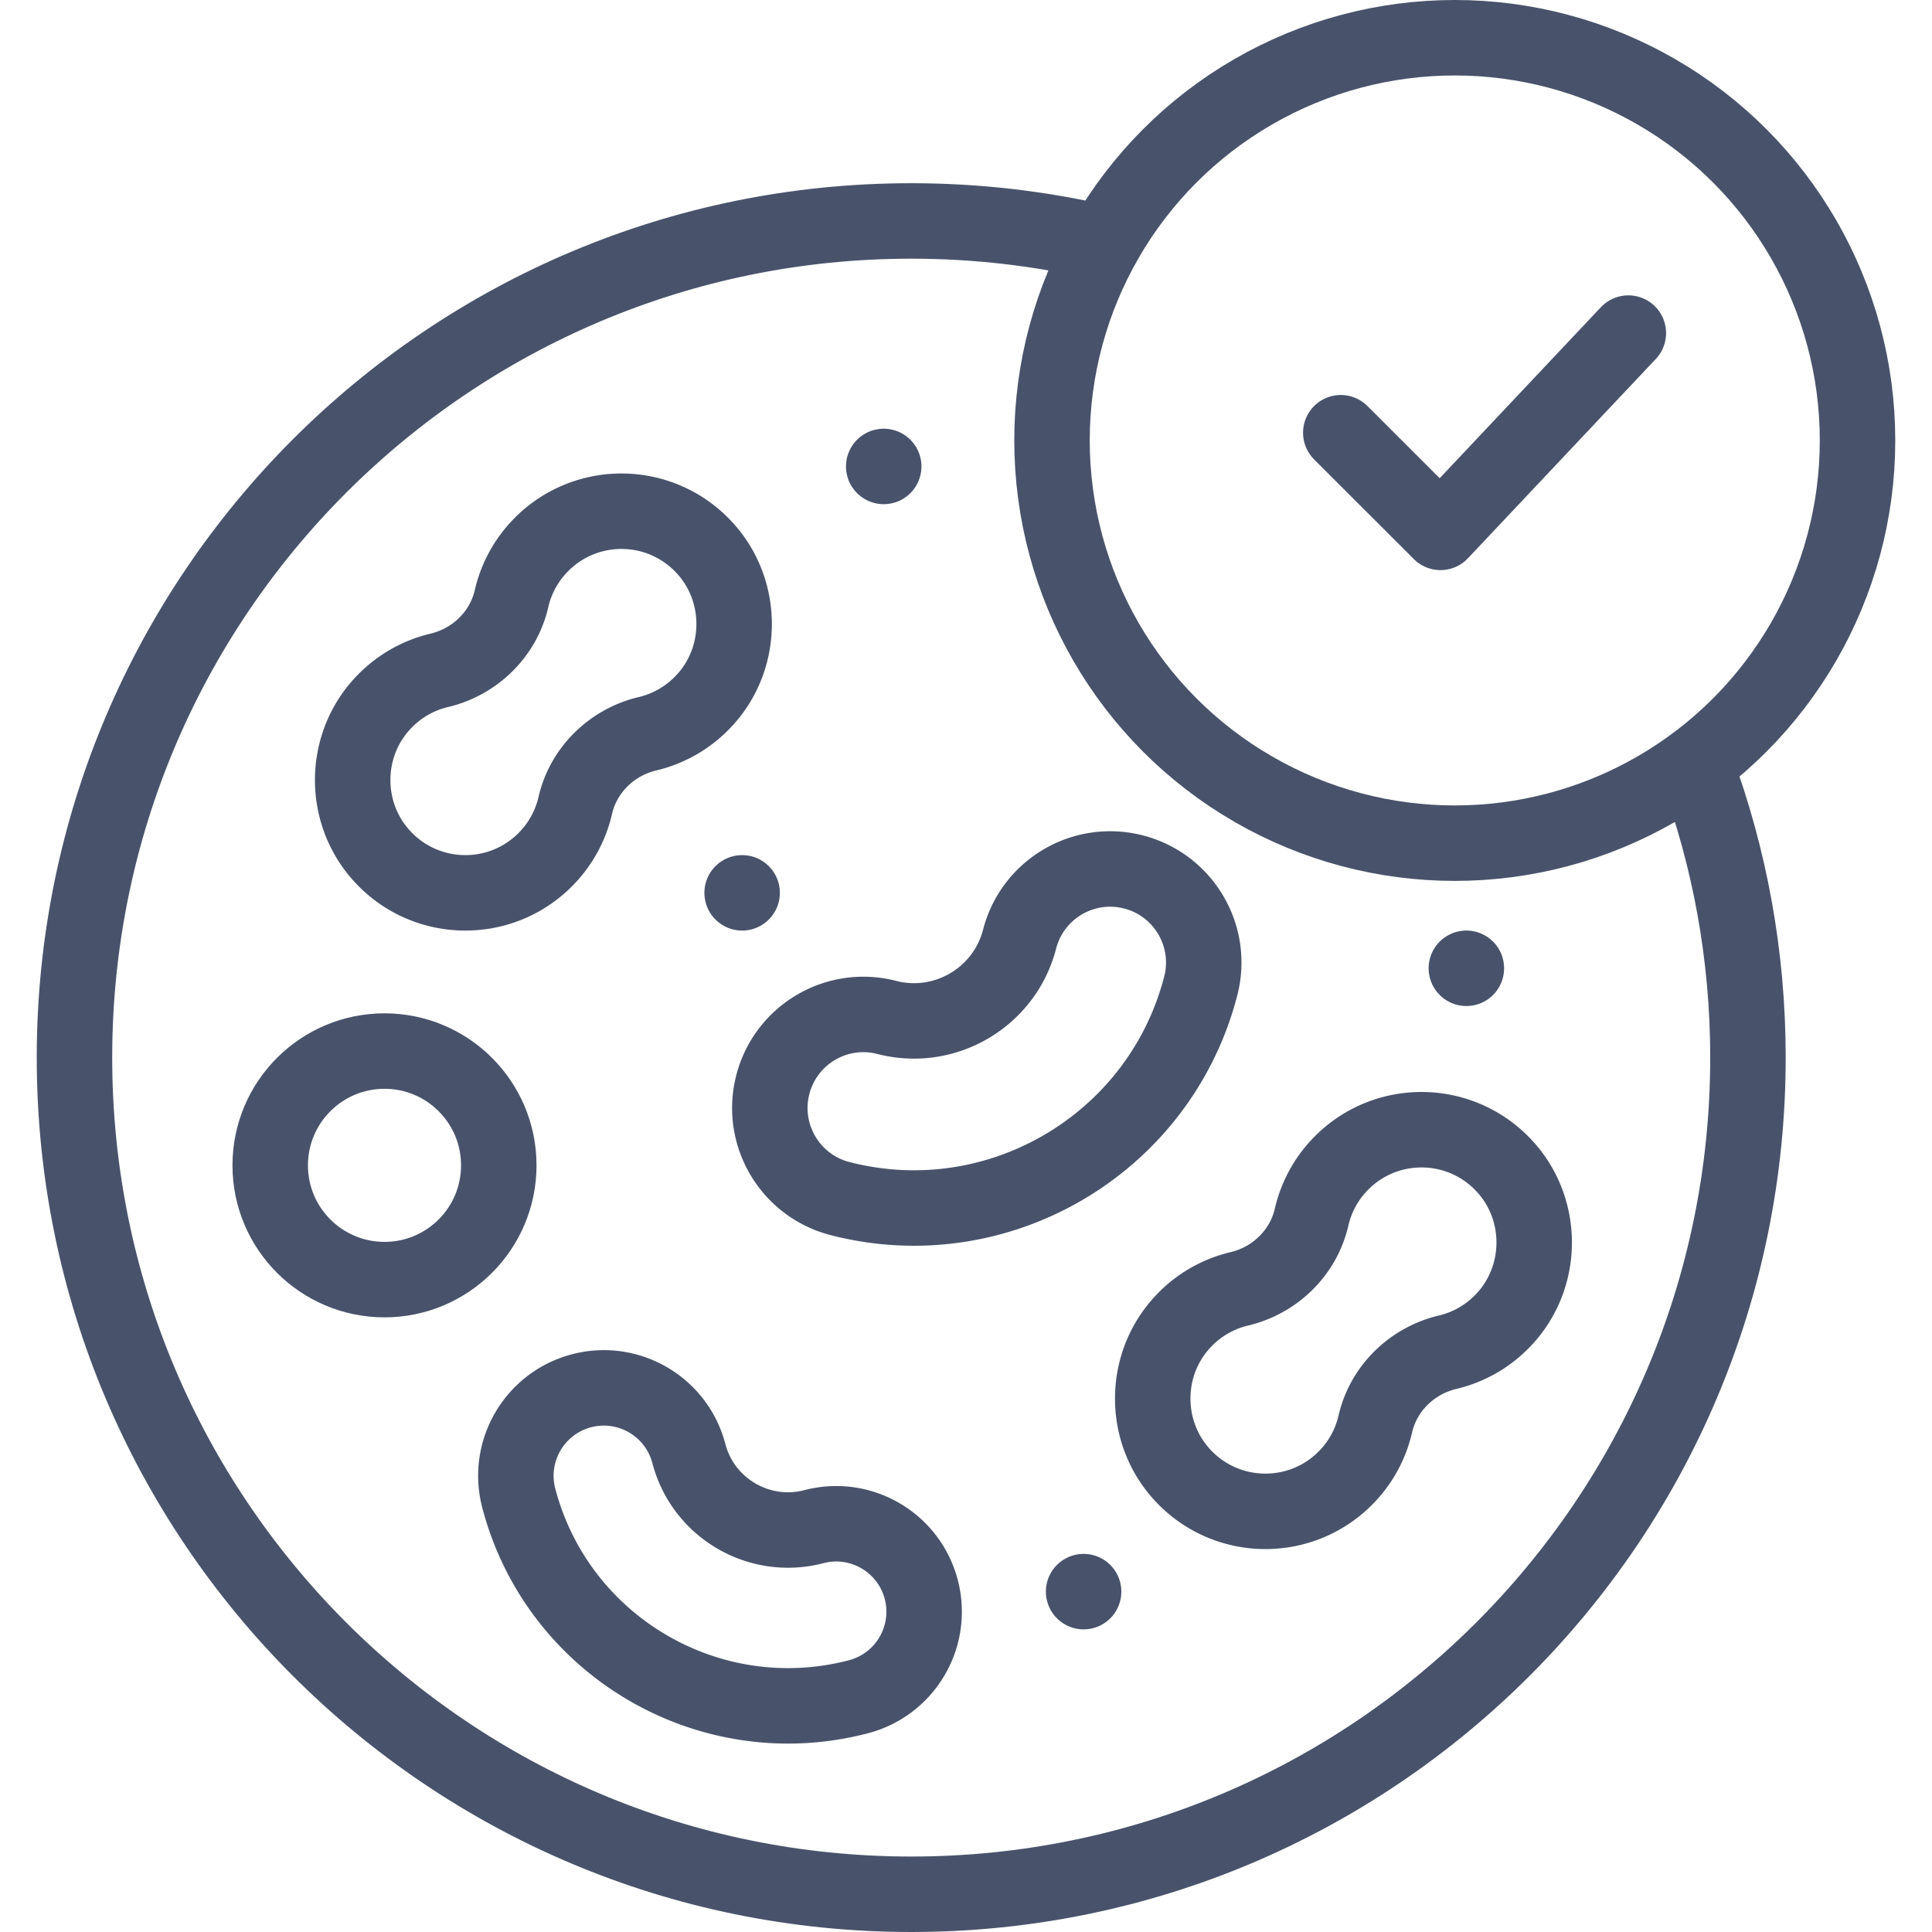 <svg xmlns="http://www.w3.org/2000/svg" version="1.1" xmlns:xlink="http://www.w3.org/1999/xlink" width="512" height="512" x="0" y="0" viewBox="0 0 512 512" style="enable-background:new 0 0 512 512" xml:space="preserve"><g><path d="M449.476 203.238c8.893 23.996 13.751 49.95 13.751 77.039C463.227 402.731 363.948 502 241.482 502S19.737 402.731 19.737 280.276 119.015 58.553 241.482 58.553c17.351 0 34.236 1.993 50.44 5.761" style="stroke-width:20;stroke-linecap:round;stroke-linejoin:round;stroke-miterlimit:10;" fill="none" stroke="#48536b" stroke-width="20" stroke-linecap="round" stroke-linejoin="round" stroke-miterlimit="10" data-original="#000000" opacity="1"></path><path d="M383.635 358.354c5.907-1.4 11.47-4.618 15.798-9.654 9.577-11.145 9.515-27.925-.137-39.006-11.499-13.201-31.549-13.718-43.717-1.551a29.743 29.743 0 0 0-7.991 14.406c-2.174 9.452-9.72 16.772-19.159 19.008-5.907 1.4-11.47 4.618-15.798 9.654-9.577 11.145-9.515 27.925.137 39.006 11.499 13.201 31.549 13.718 43.717 1.551a29.743 29.743 0 0 0 7.991-14.406c2.175-9.452 9.721-16.772 19.159-19.008zM171.612 194.446c5.907-1.4 11.47-4.618 15.798-9.654 9.577-11.145 9.515-27.925-.137-39.006-11.499-13.201-31.549-13.718-43.717-1.551a29.743 29.743 0 0 0-7.991 14.406c-2.174 9.452-9.72 16.772-19.159 19.008-5.907 1.4-11.47 4.618-15.798 9.654-9.577 11.145-9.515 27.925.137 39.006 11.499 13.201 31.549 13.718 43.717 1.551a29.743 29.743 0 0 0 7.991-14.406c2.175-9.452 9.721-16.772 19.159-19.008zM227.505 449.654c-39.337 10.304-79.723-13.313-90.028-52.645-3.261-12.447 4.187-25.18 16.635-28.441 12.448-3.261 25.183 4.186 28.444 16.633 3.793 14.479 18.66 23.172 33.14 19.379 12.448-3.261 25.183 4.186 28.444 16.633s-4.187 25.181-16.635 28.441zM318.211 261.283c-10.819 41.89-53.704 67.17-95.599 56.352-13.258-3.423-21.229-16.945-17.806-30.201 3.424-13.256 16.946-21.227 30.204-17.804 15.422 3.982 31.208-5.324 35.191-20.744 3.424-13.256 16.946-21.227 30.204-17.804 13.257 3.423 21.229 16.945 17.806 30.201z" style="stroke-width:20;stroke-linecap:round;stroke-linejoin:round;stroke-miterlimit:10;" fill="none" stroke="#48536b" stroke-width="20" stroke-linecap="round" stroke-linejoin="round" stroke-miterlimit="10" data-original="#000000" opacity="1"></path><ellipse cx="101.897" cy="308.827" rx="30.288" ry="30.285" style="stroke-width:20;stroke-linecap:round;stroke-linejoin:round;stroke-miterlimit:10;" fill="none" stroke="#48536b" stroke-width="20" stroke-linecap="round" stroke-linejoin="round" stroke-miterlimit="10" data-original="#000000" opacity="1"></ellipse><path d="M234.194 123.611h0M196.673 236.613h0M388.601 256.606h0M287.168 421.798h0" style="stroke-width:20;stroke-linecap:round;stroke-linejoin:round;stroke-miterlimit:10;" fill="none" stroke="#48536b" stroke-width="20" stroke-linecap="round" stroke-linejoin="round" stroke-miterlimit="10" data-original="#000000" opacity="1"></path><ellipse cx="385.528" cy="116.725" rx="106.736" ry="106.725" style="stroke-width:20;stroke-linecap:round;stroke-linejoin:round;stroke-miterlimit:10;" fill="none" stroke="#48536b" stroke-width="20" stroke-linecap="round" stroke-linejoin="round" stroke-miterlimit="10" data-original="#000000" opacity="1"></ellipse><path d="m355.318 114.677 26.426 26.408 49.785-52.815" style="stroke-width:20;stroke-linecap:round;stroke-linejoin:round;stroke-miterlimit:10;" fill="none" stroke="#48536b" stroke-width="20" stroke-linecap="round" stroke-linejoin="round" stroke-miterlimit="10" data-original="#000000" opacity="1"></path></g></svg>